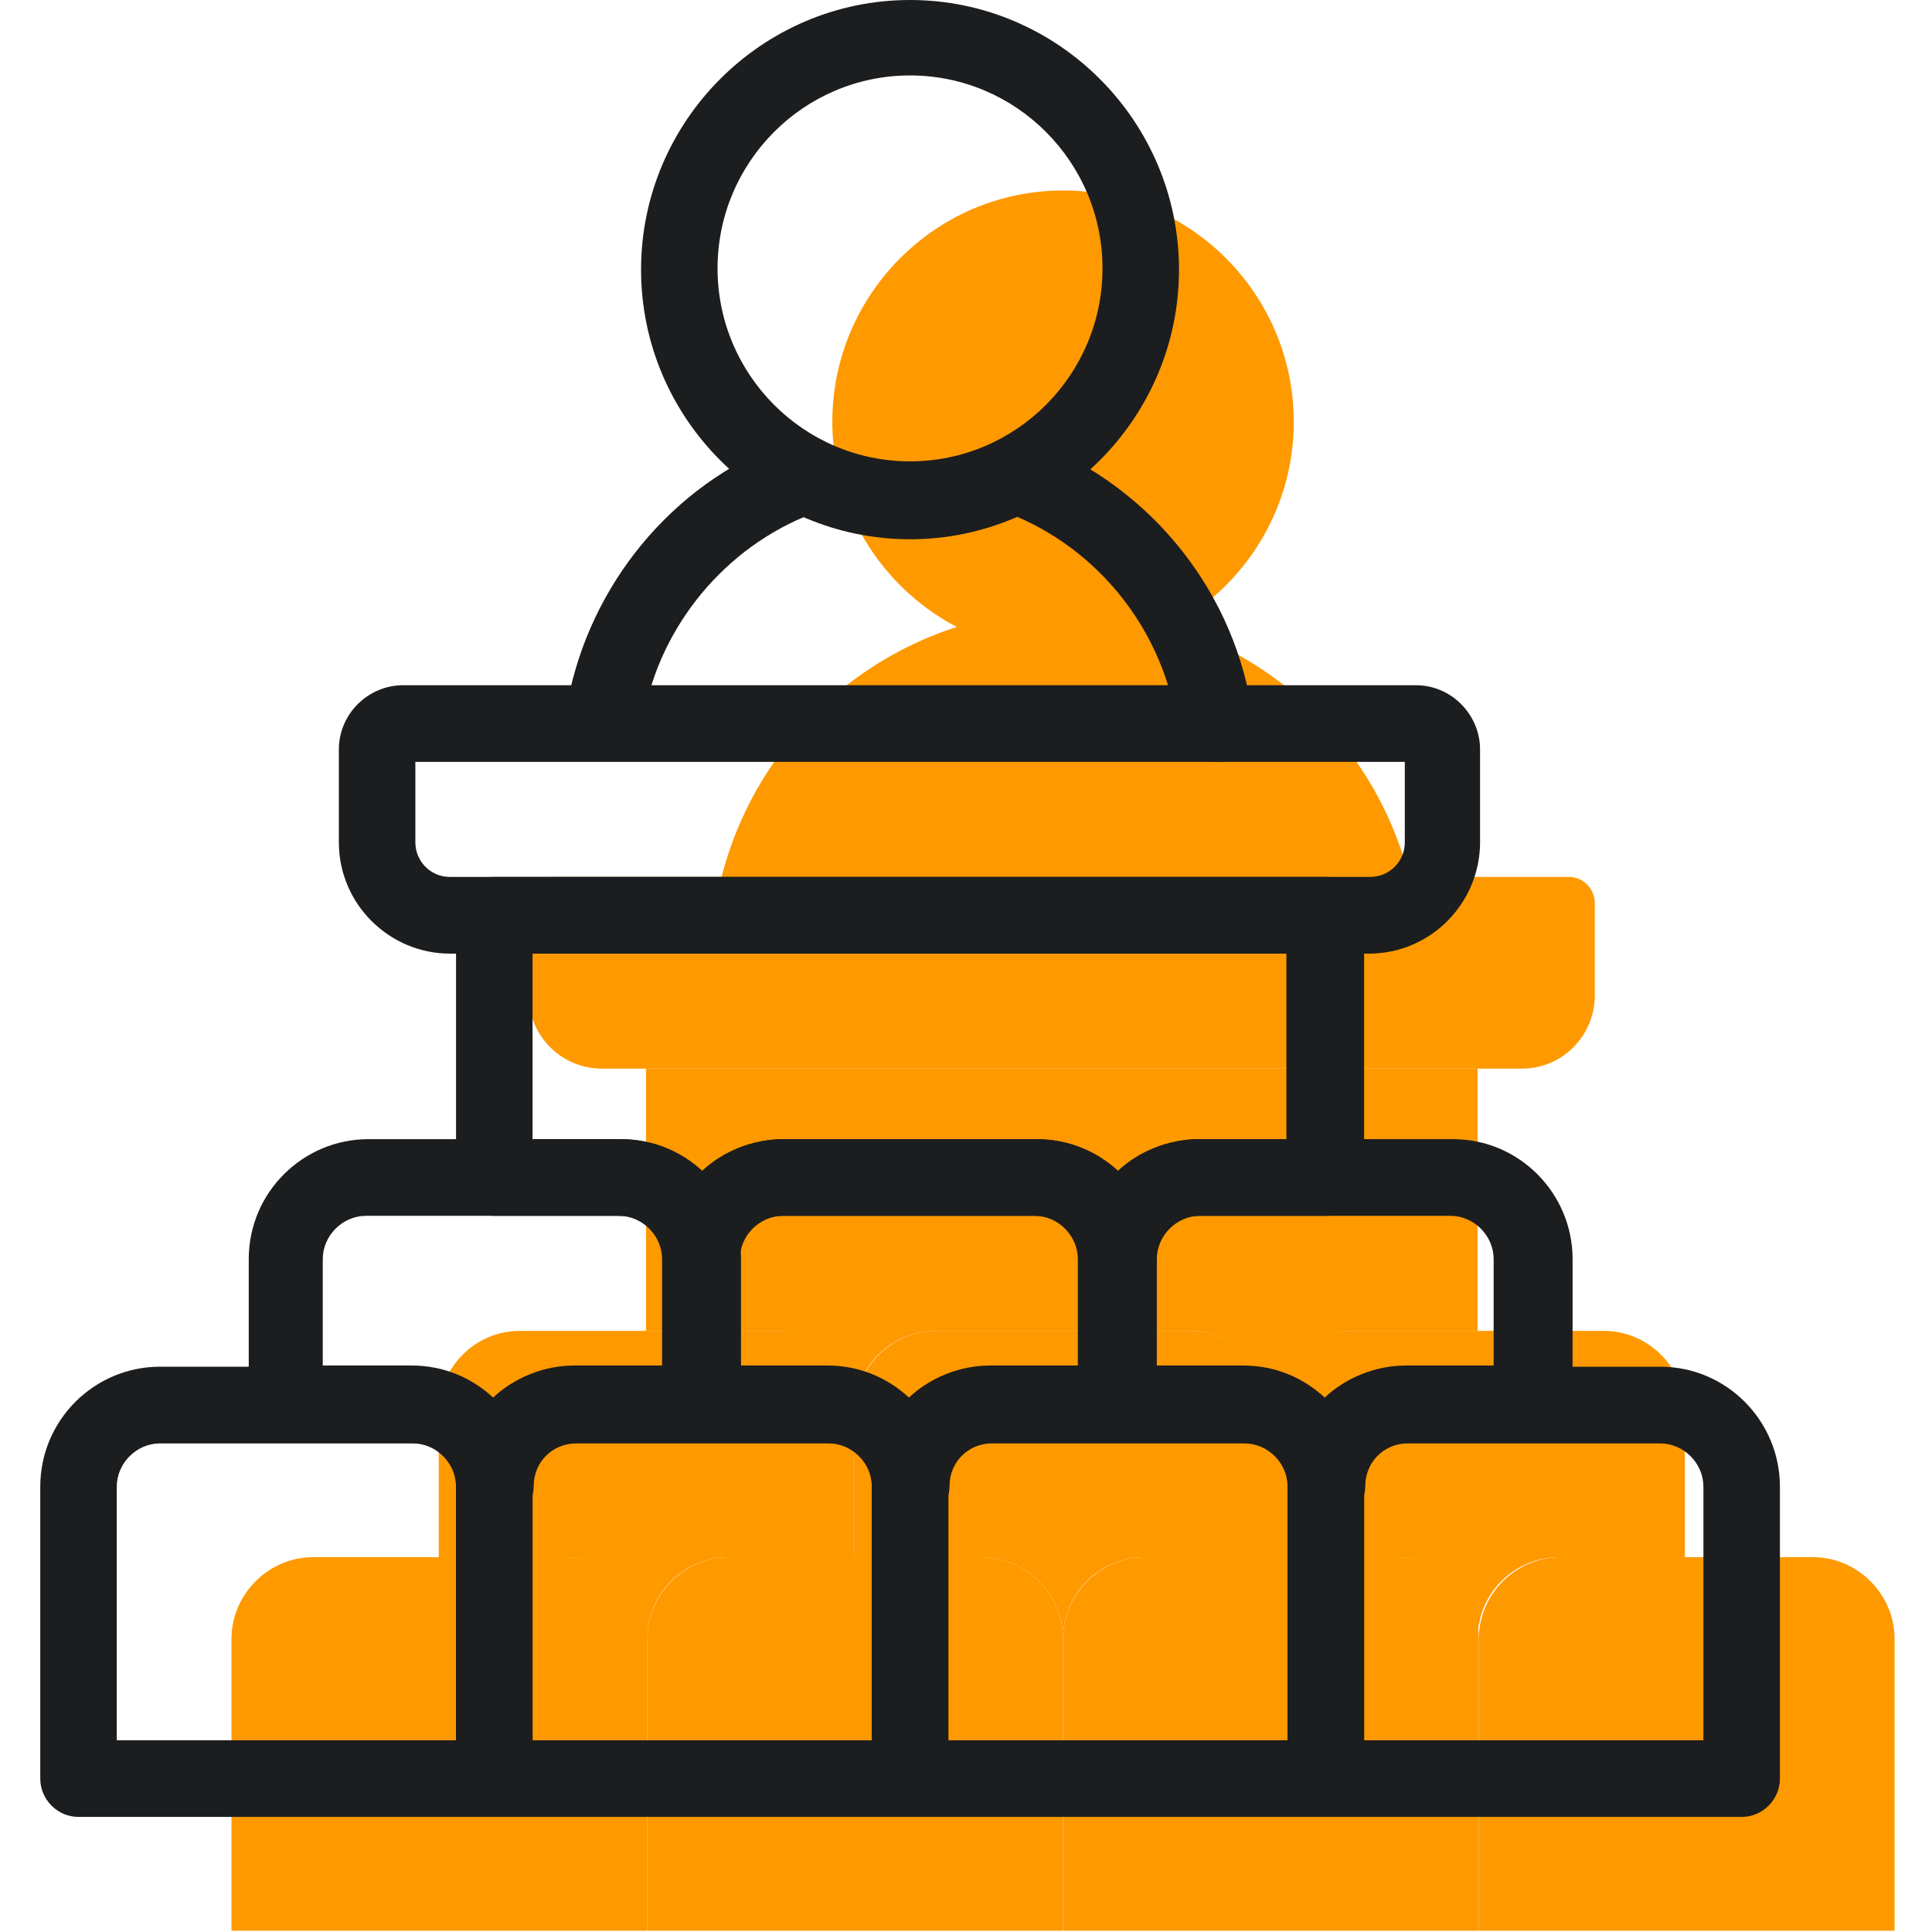 <svg width="64" height="64" viewBox="0 0 64 64" fill="none" xmlns="http://www.w3.org/2000/svg">
<path d="M42.858 13.971C42.858 18.192 39.425 21.633 35.215 21.633C31.005 21.633 27.572 18.192 27.572 13.971C27.572 9.751 31.005 6.31 35.215 6.31C39.425 6.31 42.858 9.751 42.858 13.971Z" fill="#FF9900"/>
<path d="M10.365 51.584H18.744C20.215 51.584 21.441 52.813 21.441 54.288V63.958H7.668V54.288C7.668 52.813 8.894 51.584 10.365 51.584Z" fill="#FF9900"/>
<path d="M24.139 51.584H32.517C33.989 51.584 35.215 52.813 35.215 54.288V63.958H21.441V54.288C21.441 52.813 22.668 51.584 24.139 51.584Z" fill="#FF9900"/>
<path d="M37.912 51.584H46.291C47.762 51.584 48.988 52.813 48.988 54.288V63.958H35.215V54.288C35.215 52.813 36.441 51.584 37.912 51.584Z" fill="#FF9900"/>
<path d="M51.686 51.584H60.064C61.535 51.584 62.761 52.813 62.761 54.288V63.958H48.988V54.288C48.988 52.813 50.214 51.584 51.686 51.584Z" fill="#FF9900"/>
<path d="M21.442 54.289C21.442 52.773 22.668 51.584 24.14 51.584H28.308V46.791C28.308 45.275 27.082 44.086 25.611 44.086H17.233C15.72 44.086 14.535 45.316 14.535 46.791V51.584H18.704C20.216 51.584 21.401 52.814 21.401 54.289H21.442Z" fill="#FF9900"/>
<path d="M32.518 51.584C33.989 51.584 35.216 52.814 35.216 54.289C35.216 52.773 36.442 51.584 37.913 51.584H42.082V46.791C42.082 45.275 40.856 44.086 39.384 44.086H31.006C29.535 44.086 28.309 45.316 28.309 46.791V51.584H32.477H32.518Z" fill="#FF9900"/>
<path d="M46.251 51.584C47.763 51.584 48.948 52.814 48.948 54.289C48.948 52.773 50.174 51.584 51.645 51.584H55.814V46.791C55.814 45.275 54.588 44.086 53.117 44.086H44.738C43.226 44.086 42.041 45.316 42.041 46.791V51.584H46.21H46.251Z" fill="#FF9900"/>
<path d="M28.307 46.79C28.307 45.274 29.534 44.086 31.005 44.086H39.383C40.855 44.086 42.081 45.315 42.081 46.79C42.081 45.274 43.307 44.086 44.778 44.086H48.947V35.4H21.4V44.086H25.569C27.081 44.086 28.267 45.315 28.267 46.79H28.307Z" fill="#FF9900"/>
<path d="M18.417 29.049H51.971C52.462 29.049 52.829 29.459 52.829 29.91V32.983C52.829 34.294 51.767 35.4 50.418 35.4H19.929C18.621 35.4 17.518 34.335 17.518 32.983V29.91C17.518 29.418 17.926 29.049 18.376 29.049H18.417Z" fill="#FF9900"/>
<path d="M47.047 31.959C47.047 28.841 45.809 25.851 43.604 23.647C41.4 21.442 38.41 20.204 35.292 20.204C32.174 20.204 29.184 21.442 26.98 23.647C24.776 25.851 23.537 28.841 23.537 31.959H47.047Z" fill="#FF9900"/>
<path d="M40.282 25.239C39.669 25.239 39.138 24.788 39.015 24.133C38.566 20.937 36.441 18.192 33.416 17.004C32.762 16.758 32.435 16.02 32.721 15.365C32.967 14.709 33.702 14.382 34.356 14.668C38.198 16.184 40.977 19.708 41.508 23.805C41.59 24.502 41.1 25.157 40.446 25.239C40.405 25.239 40.323 25.239 40.282 25.239Z" fill="#1C1D1F"/>
<path d="M20.011 25.034C20.011 25.034 19.888 25.034 19.807 25.034C19.112 24.911 18.662 24.256 18.744 23.6C19.357 19.708 21.973 16.307 25.61 14.791C26.264 14.504 27 14.791 27.286 15.447C27.572 16.102 27.286 16.84 26.632 17.127C23.812 18.315 21.727 20.978 21.278 24.01C21.196 24.625 20.624 25.075 20.011 25.075V25.034Z" fill="#1C1D1F"/>
<path d="M30.146 17.864C25.242 17.864 21.236 13.849 21.236 8.932C21.236 4.015 25.242 0 30.146 0C35.05 0 39.056 4.015 39.056 8.932C39.056 13.849 35.05 17.864 30.146 17.864ZM30.146 2.499C26.631 2.499 23.77 5.367 23.77 8.891C23.77 12.415 26.631 15.283 30.146 15.283C33.661 15.283 36.522 12.415 36.522 8.891C36.522 5.367 33.661 2.499 30.146 2.499Z" fill="#1C1D1F"/>
<path d="M16.374 60.188H2.601C1.906 60.188 1.334 59.615 1.334 58.918V49.249C1.334 47.036 3.132 45.274 5.298 45.274H13.677C15.884 45.274 17.641 47.077 17.641 49.249V58.918C17.641 59.615 17.069 60.188 16.374 60.188ZM3.868 57.648H15.107V49.249C15.107 48.47 14.453 47.815 13.677 47.815H5.298C4.522 47.815 3.868 48.47 3.868 49.249V57.648Z" fill="#1C1D1F"/>
<path d="M30.148 60.188H16.374C15.68 60.188 15.107 59.615 15.107 58.918V49.249C15.107 47.036 16.906 45.274 19.072 45.274H27.45C29.657 45.274 31.415 47.077 31.415 49.249V58.918C31.415 59.615 30.842 60.188 30.148 60.188ZM17.641 57.648H28.881V49.249C28.881 48.47 28.227 47.815 27.45 47.815H19.072C18.295 47.815 17.641 48.47 17.641 49.249V57.648Z" fill="#1C1D1F"/>
<path d="M43.921 60.188H30.148C29.453 60.188 28.881 59.615 28.881 58.918V49.249C28.881 47.036 30.679 45.274 32.845 45.274H41.224C43.431 45.274 45.188 47.077 45.188 49.249V58.918C45.188 59.615 44.616 60.188 43.921 60.188ZM31.415 57.648H42.654V49.249C42.654 48.47 42 47.815 41.224 47.815H32.845C32.069 47.815 31.415 48.47 31.415 49.249V57.648Z" fill="#1C1D1F"/>
<path d="M57.694 60.188H43.921C43.227 60.188 42.654 59.615 42.654 58.918V49.249C42.654 47.036 44.453 45.274 46.619 45.274H54.997C57.204 45.274 58.962 47.077 58.962 49.249V58.918C58.962 59.615 58.389 60.188 57.694 60.188ZM45.188 57.648H56.428V49.249C56.428 48.47 55.774 47.815 54.997 47.815H46.619C45.842 47.815 45.188 48.47 45.188 49.249V57.648Z" fill="#1C1D1F"/>
<path d="M16.373 50.478C15.679 50.478 15.106 49.905 15.106 49.208C15.106 48.43 14.453 47.774 13.676 47.774H9.507C8.812 47.774 8.24 47.2 8.24 46.504V41.71C8.24 39.498 10.039 37.736 12.205 37.736H20.583C22.79 37.736 24.547 39.539 24.547 41.71V46.504C24.547 47.2 23.975 47.774 23.28 47.774H19.112C18.335 47.774 17.681 48.43 17.681 49.208C17.681 49.905 17.109 50.478 16.414 50.478H16.373ZM10.733 45.234H13.635C14.698 45.234 15.638 45.644 16.332 46.299C17.027 45.644 18.008 45.234 19.03 45.234H21.932V41.71C21.932 40.932 21.278 40.276 20.501 40.276H12.123C11.346 40.276 10.692 40.932 10.692 41.71V45.234H10.733Z" fill="#1C1D1F"/>
<path d="M30.147 50.478C29.452 50.478 28.88 49.905 28.88 49.208C28.88 48.43 28.226 47.774 27.449 47.774H23.281C22.586 47.774 22.014 47.2 22.014 46.504V41.71C22.014 39.498 23.812 37.736 25.978 37.736H34.356C36.563 37.736 38.321 39.539 38.321 41.71V46.504C38.321 47.2 37.749 47.774 37.054 47.774H32.885C32.109 47.774 31.455 48.43 31.455 49.208C31.455 49.905 30.883 50.478 30.188 50.478H30.147ZM24.507 45.234H27.409C28.471 45.234 29.411 45.644 30.106 46.299C30.801 45.644 31.782 45.234 32.803 45.234H35.705V41.71C35.705 40.932 35.051 40.276 34.275 40.276H25.896C25.12 40.276 24.466 40.932 24.466 41.71V45.234H24.507Z" fill="#1C1D1F"/>
<path d="M43.92 50.478C43.225 50.478 42.653 49.905 42.653 49.208C42.653 48.43 41.999 47.774 41.223 47.774H37.054C36.359 47.774 35.787 47.2 35.787 46.504V41.71C35.787 39.498 37.585 37.736 39.752 37.736H48.13C50.337 37.736 52.094 39.539 52.094 41.71V46.504C52.094 47.2 51.522 47.774 50.827 47.774H46.659C45.882 47.774 45.228 48.43 45.228 49.208C45.228 49.905 44.656 50.478 43.961 50.478H43.92ZM38.28 45.234H41.182C42.245 45.234 43.185 45.644 43.879 46.299C44.574 45.644 45.555 45.234 46.577 45.234H49.479V41.71C49.479 40.932 48.825 40.276 48.048 40.276H39.67C38.893 40.276 38.239 40.932 38.239 41.71V45.234H38.28Z" fill="#1C1D1F"/>
<path d="M37.014 42.98C36.319 42.98 35.747 42.406 35.747 41.71C35.747 40.931 35.093 40.276 34.316 40.276H25.938C25.162 40.276 24.508 40.931 24.508 41.71C24.508 42.406 23.935 42.98 23.241 42.98C22.546 42.98 21.974 42.406 21.974 41.71C21.974 40.931 21.32 40.276 20.543 40.276H16.374C15.68 40.276 15.107 39.702 15.107 39.006V30.32C15.107 29.623 15.68 29.049 16.374 29.049H43.921C44.616 29.049 45.188 29.623 45.188 30.32V39.006C45.188 39.702 44.616 40.276 43.921 40.276H39.752C38.976 40.276 38.322 40.931 38.322 41.71C38.322 42.406 37.749 42.98 37.055 42.98H37.014ZM25.938 37.736H34.316C35.379 37.736 36.319 38.145 37.014 38.801C37.709 38.145 38.69 37.736 39.711 37.736H42.613V31.59H17.641V37.736H20.543C21.606 37.736 22.546 38.145 23.241 38.801C23.935 38.145 24.916 37.736 25.938 37.736Z" fill="#1C1D1F"/>
<path d="M45.392 31.59H14.903C12.9 31.59 11.225 29.951 11.225 27.902V24.829C11.225 23.641 12.206 22.699 13.35 22.699H46.904C48.09 22.699 49.029 23.682 49.029 24.829V27.902C49.029 29.91 47.395 31.59 45.351 31.59H45.392ZM13.759 25.239V27.902C13.759 28.517 14.249 29.049 14.903 29.049H45.392C46.005 29.049 46.536 28.558 46.536 27.902V25.239H13.759Z" fill="#1C1D1F"/>
</svg>
